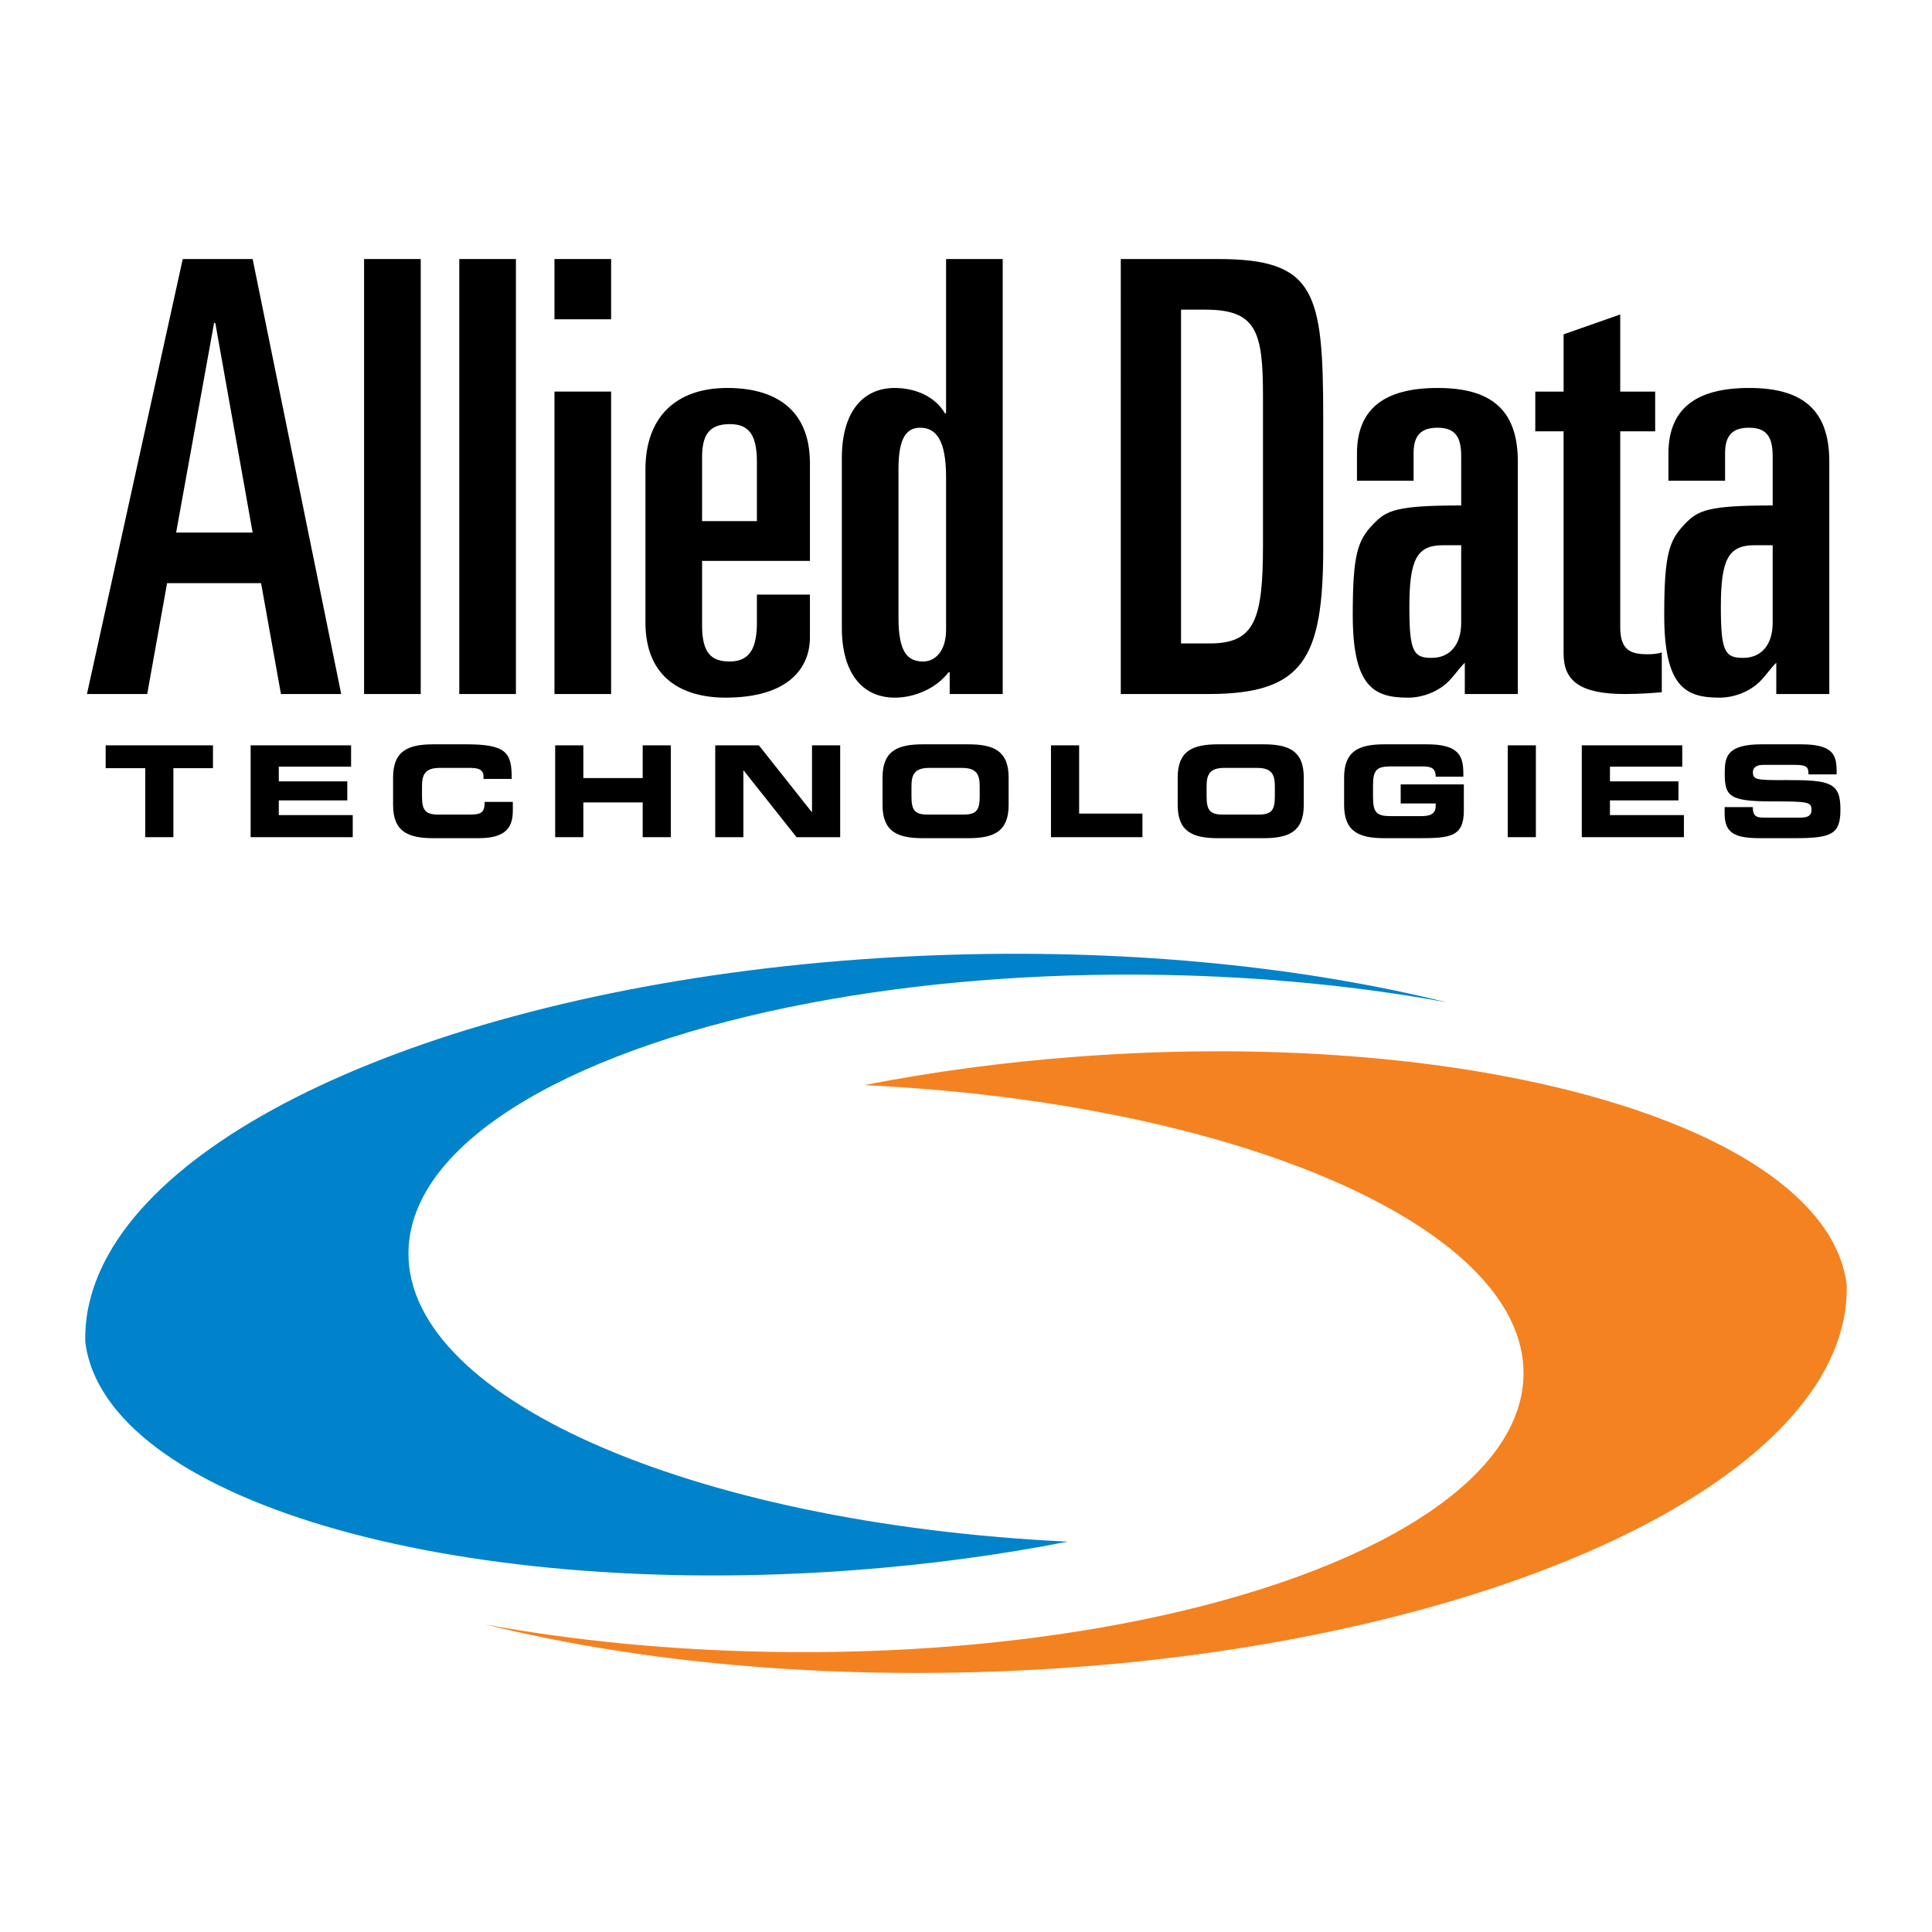 <?xml version="1.0" encoding="utf-8"?>
<!-- Generator: Adobe Illustrator 13.0.0, SVG Export Plug-In . SVG Version: 6.00 Build 14576)  -->
<!DOCTYPE svg PUBLIC "-//W3C//DTD SVG 1.0//EN" "http://www.w3.org/TR/2001/REC-SVG-20010904/DTD/svg10.dtd">
<svg version="1.0" id="Layer_1" xmlns="http://www.w3.org/2000/svg" xmlns:xlink="http://www.w3.org/1999/xlink" x="0px" y="0px"
	 width="192.756px" height="192.756px" viewBox="0 0 192.756 192.756" enable-background="new 0 0 192.756 192.756"
	 xml:space="preserve">
<g>
	<polygon fill-rule="evenodd" clip-rule="evenodd" fill="#FFFFFF" points="0,0 192.756,0 192.756,192.756 0,192.756 0,0 	"/>
	<path fill-rule="evenodd" clip-rule="evenodd" fill="#0083CA" d="M95.265,95.244c-41.214,1.163-75.448,13.851-84.438,29.905
		c-1.584,2.829-2.401,5.761-2.317,8.754c1.96,15.581,36.29,25.769,76.677,22.753c7.482-0.559,14.645-1.533,21.34-2.847
		c-37.785-1.799-66.776-14.569-65.749-29.503c0.742-10.78,16.932-19.875,40.152-24.26c10.523-1.987,22.491-3.008,35.12-2.779
		c10.083,0.184,19.635,1.146,28.28,2.729C130.247,96.52,113.365,94.734,95.265,95.244L95.265,95.244z"/>
	<path fill-rule="evenodd" clip-rule="evenodd" fill="#F58220" d="M107.57,105.415c-7.482,0.559-14.646,1.533-21.342,2.846
		c37.786,1.799,66.777,14.569,65.749,29.504c-0.742,10.78-16.932,19.874-40.151,24.259c-10.523,1.988-22.491,3.008-35.12,2.779
		c-10.082-0.183-19.635-1.146-28.28-2.729c14.083,3.477,30.965,5.263,49.065,4.752c41.215-1.162,75.447-13.85,84.438-29.905
		c1.584-2.829,2.401-5.76,2.316-8.754C182.287,112.586,147.957,102.399,107.57,105.415L107.57,105.415z"/>
	<polygon fill-rule="evenodd" clip-rule="evenodd" points="10.541,74.363 21.248,74.363 21.248,76.641 17.299,76.641 17.299,83.525 
		14.49,83.525 14.49,76.641 10.541,76.641 10.541,74.363 	"/>
	<polygon fill-rule="evenodd" clip-rule="evenodd" points="25.006,74.363 35.028,74.363 35.028,76.489 27.815,76.489 27.815,77.957 
		34.649,77.957 34.649,79.855 27.815,79.855 27.815,81.323 35.193,81.323 35.193,83.525 25.006,83.525 25.006,74.363 	"/>
	<path fill-rule="evenodd" clip-rule="evenodd" d="M39.217,77.577c0-2.683,1.506-3.316,4.037-3.316h3.303
		c3.999,0,4.518,0.861,4.493,3.455h-2.81v-0.253c0-0.658-0.481-0.848-1.316-0.848h-3.062c-1.48,0-1.759,0.696-1.759,1.835v0.987
		c0,1.329,0.279,1.835,1.607,1.835h2.999c1.266,0,1.645-0.127,1.645-1.266h2.81v0.86c0,1.544-0.557,2.759-3.378,2.759h-4.531
		c-2.531,0-4.037-0.633-4.037-3.316V77.577L39.217,77.577z"/>
	<polygon fill-rule="evenodd" clip-rule="evenodd" points="55.39,74.363 58.199,74.363 58.199,77.628 64.121,77.628 64.121,74.363 
		66.931,74.363 66.931,83.525 64.121,83.525 64.121,80.058 58.199,80.058 58.199,83.525 55.39,83.525 55.39,74.363 	"/>
	<polygon fill-rule="evenodd" clip-rule="evenodd" points="71.36,74.363 75.713,74.363 80.99,81.019 81.015,81.019 81.015,74.363 
		83.825,74.363 83.825,83.525 79.472,83.525 74.194,76.869 74.169,76.869 74.169,83.525 71.36,83.525 71.36,74.363 	"/>
	<path fill-rule="evenodd" clip-rule="evenodd" d="M88.051,77.577c0-2.683,1.506-3.316,4.037-3.316h4.505
		c2.532,0,4.038,0.633,4.038,3.316v2.733c0,2.683-1.506,3.316-4.038,3.316h-4.505c-2.531,0-4.037-0.633-4.037-3.316V77.577
		L88.051,77.577z M90.937,79.437c0,1.329,0.278,1.835,1.607,1.835h3.594c1.328,0,1.607-0.506,1.607-1.835V78.45
		c0-1.139-0.279-1.835-1.759-1.835h-3.29c-1.48,0-1.759,0.696-1.759,1.835V79.437L90.937,79.437z"/>
	<polygon fill-rule="evenodd" clip-rule="evenodd" points="104.856,74.363 107.666,74.363 107.666,81.171 113.981,81.171 
		113.981,83.525 104.856,83.525 104.856,74.363 	"/>
	<path fill-rule="evenodd" clip-rule="evenodd" d="M117.499,77.577c0-2.683,1.505-3.316,4.037-3.316h4.505
		c2.53,0,4.037,0.633,4.037,3.316v2.733c0,2.683-1.507,3.316-4.037,3.316h-4.505c-2.532,0-4.037-0.633-4.037-3.316V77.577
		L117.499,77.577z M120.384,79.437c0,1.329,0.278,1.835,1.607,1.835h3.595c1.328,0,1.606-0.506,1.606-1.835V78.45
		c0-1.139-0.278-1.835-1.76-1.835h-3.29c-1.48,0-1.759,0.696-1.759,1.835V79.437L120.384,79.437z"/>
	<path fill-rule="evenodd" clip-rule="evenodd" d="M134.102,77.577c0-2.683,1.506-3.316,4.037-3.316h4.227
		c3.189,0,3.632,1.152,3.632,2.937v0.291h-2.759c0-0.911-0.519-1.025-1.417-1.025h-3.05c-1.417,0-1.785,0.342-1.785,1.911v1.139
		c0,1.569,0.368,1.911,1.785,1.911h2.999c0.734,0,1.468-0.114,1.468-1v-0.266h-3.492v-1.898h6.302v2.606
		c0,2.632-1.366,2.759-4.53,2.759h-3.379c-2.531,0-4.037-0.633-4.037-3.316V77.577L134.102,77.577z"/>
	<polygon fill-rule="evenodd" clip-rule="evenodd" points="150.427,74.363 153.235,74.363 153.235,83.525 150.427,83.525 
		150.427,74.363 	"/>
	<polygon fill-rule="evenodd" clip-rule="evenodd" points="157.816,74.363 167.84,74.363 167.84,76.489 160.626,76.489 
		160.626,77.957 167.46,77.957 167.46,79.855 160.626,79.855 160.626,81.323 168.004,81.323 168.004,83.525 157.816,83.525 
		157.816,74.363 	"/>
	<path fill-rule="evenodd" clip-rule="evenodd" d="M172.065,80.526h2.81c0.013,0.974,0.405,1.05,1.215,1.05h3.442
		c0.595,0,1.202-0.063,1.202-0.772c0-0.797-0.329-0.848-3.948-0.848c-4.227,0-4.708-0.506-4.708-2.758
		c0-1.658,0.152-2.937,3.695-2.937h3.923c3.24,0,3.544,1.102,3.544,2.708v0.291h-2.81c0-0.671-0.076-0.949-1.366-0.949h-3.113
		c-0.633,0-1.063,0.215-1.063,0.709c0,0.797,0.342,0.822,3.354,0.81c4.366-0.012,5.378,0.253,5.378,2.923
		c0,2.468-0.835,2.873-4.567,2.873h-3.404c-2.557,0-3.582-0.481-3.582-2.468V80.526L172.065,80.526z"/>
	<path fill-rule="evenodd" clip-rule="evenodd" d="M18.233,25.844h6.973l8.836,43.399h-6.011l-1.983-11.06H16.67l-1.983,11.06H8.676
		L18.233,25.844L18.233,25.844z M17.572,53.134h7.634l-3.727-20.918h-0.12L17.572,53.134L17.572,53.134z"/>
	<polygon fill-rule="evenodd" clip-rule="evenodd" points="36.325,25.844 41.976,25.844 41.976,69.243 36.325,69.243 36.325,25.844 
			"/>
	<polygon fill-rule="evenodd" clip-rule="evenodd" points="45.823,25.844 51.473,25.844 51.473,69.243 45.823,69.243 45.823,25.844 
			"/>
	<path fill-rule="evenodd" clip-rule="evenodd" d="M55.32,25.844h5.65v6.011h-5.65V25.844L55.32,25.844z M55.32,39.068h5.65v30.175
		h-5.65V39.068L55.32,39.068z"/>
	<path fill-rule="evenodd" clip-rule="evenodd" d="M64.396,46.822c0-5.109,2.946-8.115,8.175-8.115c4.508,0,8.236,1.924,8.236,7.514
		v9.738h-10.76v6.432c0,2.825,0.961,3.606,2.765,3.606c2.104,0,2.705-1.502,2.705-3.907v-2.765h5.29v4.268
		c0,3.066-2.164,6.011-8.416,6.011c-4.268,0-7.995-1.924-7.995-7.514V46.822L64.396,46.822z M70.047,51.992h5.47v-5.891
		c0-2.705-0.782-3.787-2.705-3.787c-2.104,0-2.765,1.142-2.765,3.306V51.992L70.047,51.992z"/>
	<path fill-rule="evenodd" clip-rule="evenodd" d="M83.992,45.68c0-4.448,1.984-6.973,5.29-6.973c0.902,0,1.924,0.181,2.825,0.602
		c0.902,0.42,1.684,1.082,2.164,1.923h0.12V25.844h5.65v43.399h-5.289v-2.164h-0.121c-0.601,0.782-1.443,1.443-2.405,1.864
		c-0.902,0.42-1.923,0.661-2.945,0.661c-3.306,0-5.29-2.525-5.29-6.973V45.68L83.992,45.68z M89.643,61.67
		c0,3.485,0.961,4.327,2.464,4.327c1.142,0,2.284-0.961,2.284-3.186V47.604c0-3.727-1.021-4.929-2.584-4.929
		c-1.262,0-2.164,0.842-2.164,4.088V61.67L89.643,61.67z"/>
	<path fill-rule="evenodd" clip-rule="evenodd" d="M111.82,25.844h9.679c9.737,0,10.519,3.246,10.519,15.869v12.923
		c0,11.121-1.983,14.607-11.48,14.607h-8.717V25.844L111.82,25.844z M117.832,64.194h2.886c4.448,0,5.29-2.344,5.29-9.798V39.489
		c0-6.432-0.662-8.595-5.771-8.595h-2.404V64.194L117.832,64.194z"/>
	<path fill-rule="evenodd" clip-rule="evenodd" d="M135.384,45.259c0-4.448,2.705-6.552,8.055-6.552c5.17,0,7.995,2.044,7.995,7.333
		v23.203h-5.29v-3.125c-0.661,0.661-1.021,1.262-1.623,1.864c-1.021,1.021-2.584,1.623-4.027,1.623c-3.366,0-5.53-1.022-5.53-8.235
		c0-6.071,0.481-7.454,2.044-9.076c1.323-1.382,2.284-1.864,8.776-1.864V45.56c0-1.743-0.421-2.886-2.345-2.886
		c-1.562,0-2.404,0.662-2.404,2.525v2.765h-5.65V45.259L135.384,45.259z M143.979,54.396c-2.645,0-3.366,1.442-3.366,6.192
		c0,4.448,0.421,5.049,2.225,5.049c1.924,0,2.945-1.443,2.945-3.486v-7.754H143.979L143.979,54.396z"/>
	<path fill-rule="evenodd" clip-rule="evenodd" d="M156.001,43.035h-2.825v-3.967h2.825v-5.711l5.65-1.983v7.694h3.486v3.967h-3.486
		v19.536c0,2.284,1.021,2.704,2.705,2.704c0.661,0,1.082-0.06,1.442-0.18v3.968c-0.661,0.06-2.104,0.18-3.666,0.18
		c-4.509,0-6.132-1.322-6.132-4.028V43.035L156.001,43.035z"/>
	<path fill-rule="evenodd" clip-rule="evenodd" d="M166.46,45.259c0-4.448,2.705-6.552,8.055-6.552c5.17,0,7.994,2.044,7.994,7.333
		v23.203h-5.289v-3.125c-0.661,0.661-1.022,1.262-1.623,1.864c-1.021,1.021-2.585,1.623-4.027,1.623c-3.366,0-5.53-1.022-5.53-8.235
		c0-6.071,0.481-7.454,2.044-9.076c1.322-1.382,2.284-1.864,8.776-1.864V45.56c0-1.743-0.421-2.886-2.345-2.886
		c-1.562,0-2.404,0.662-2.404,2.525v2.765h-5.65V45.259L166.46,45.259z M175.056,54.396c-2.645,0-3.366,1.442-3.366,6.192
		c0,4.448,0.421,5.049,2.224,5.049c1.924,0,2.946-1.443,2.946-3.486v-7.754H175.056L175.056,54.396z"/>
</g>
</svg>
